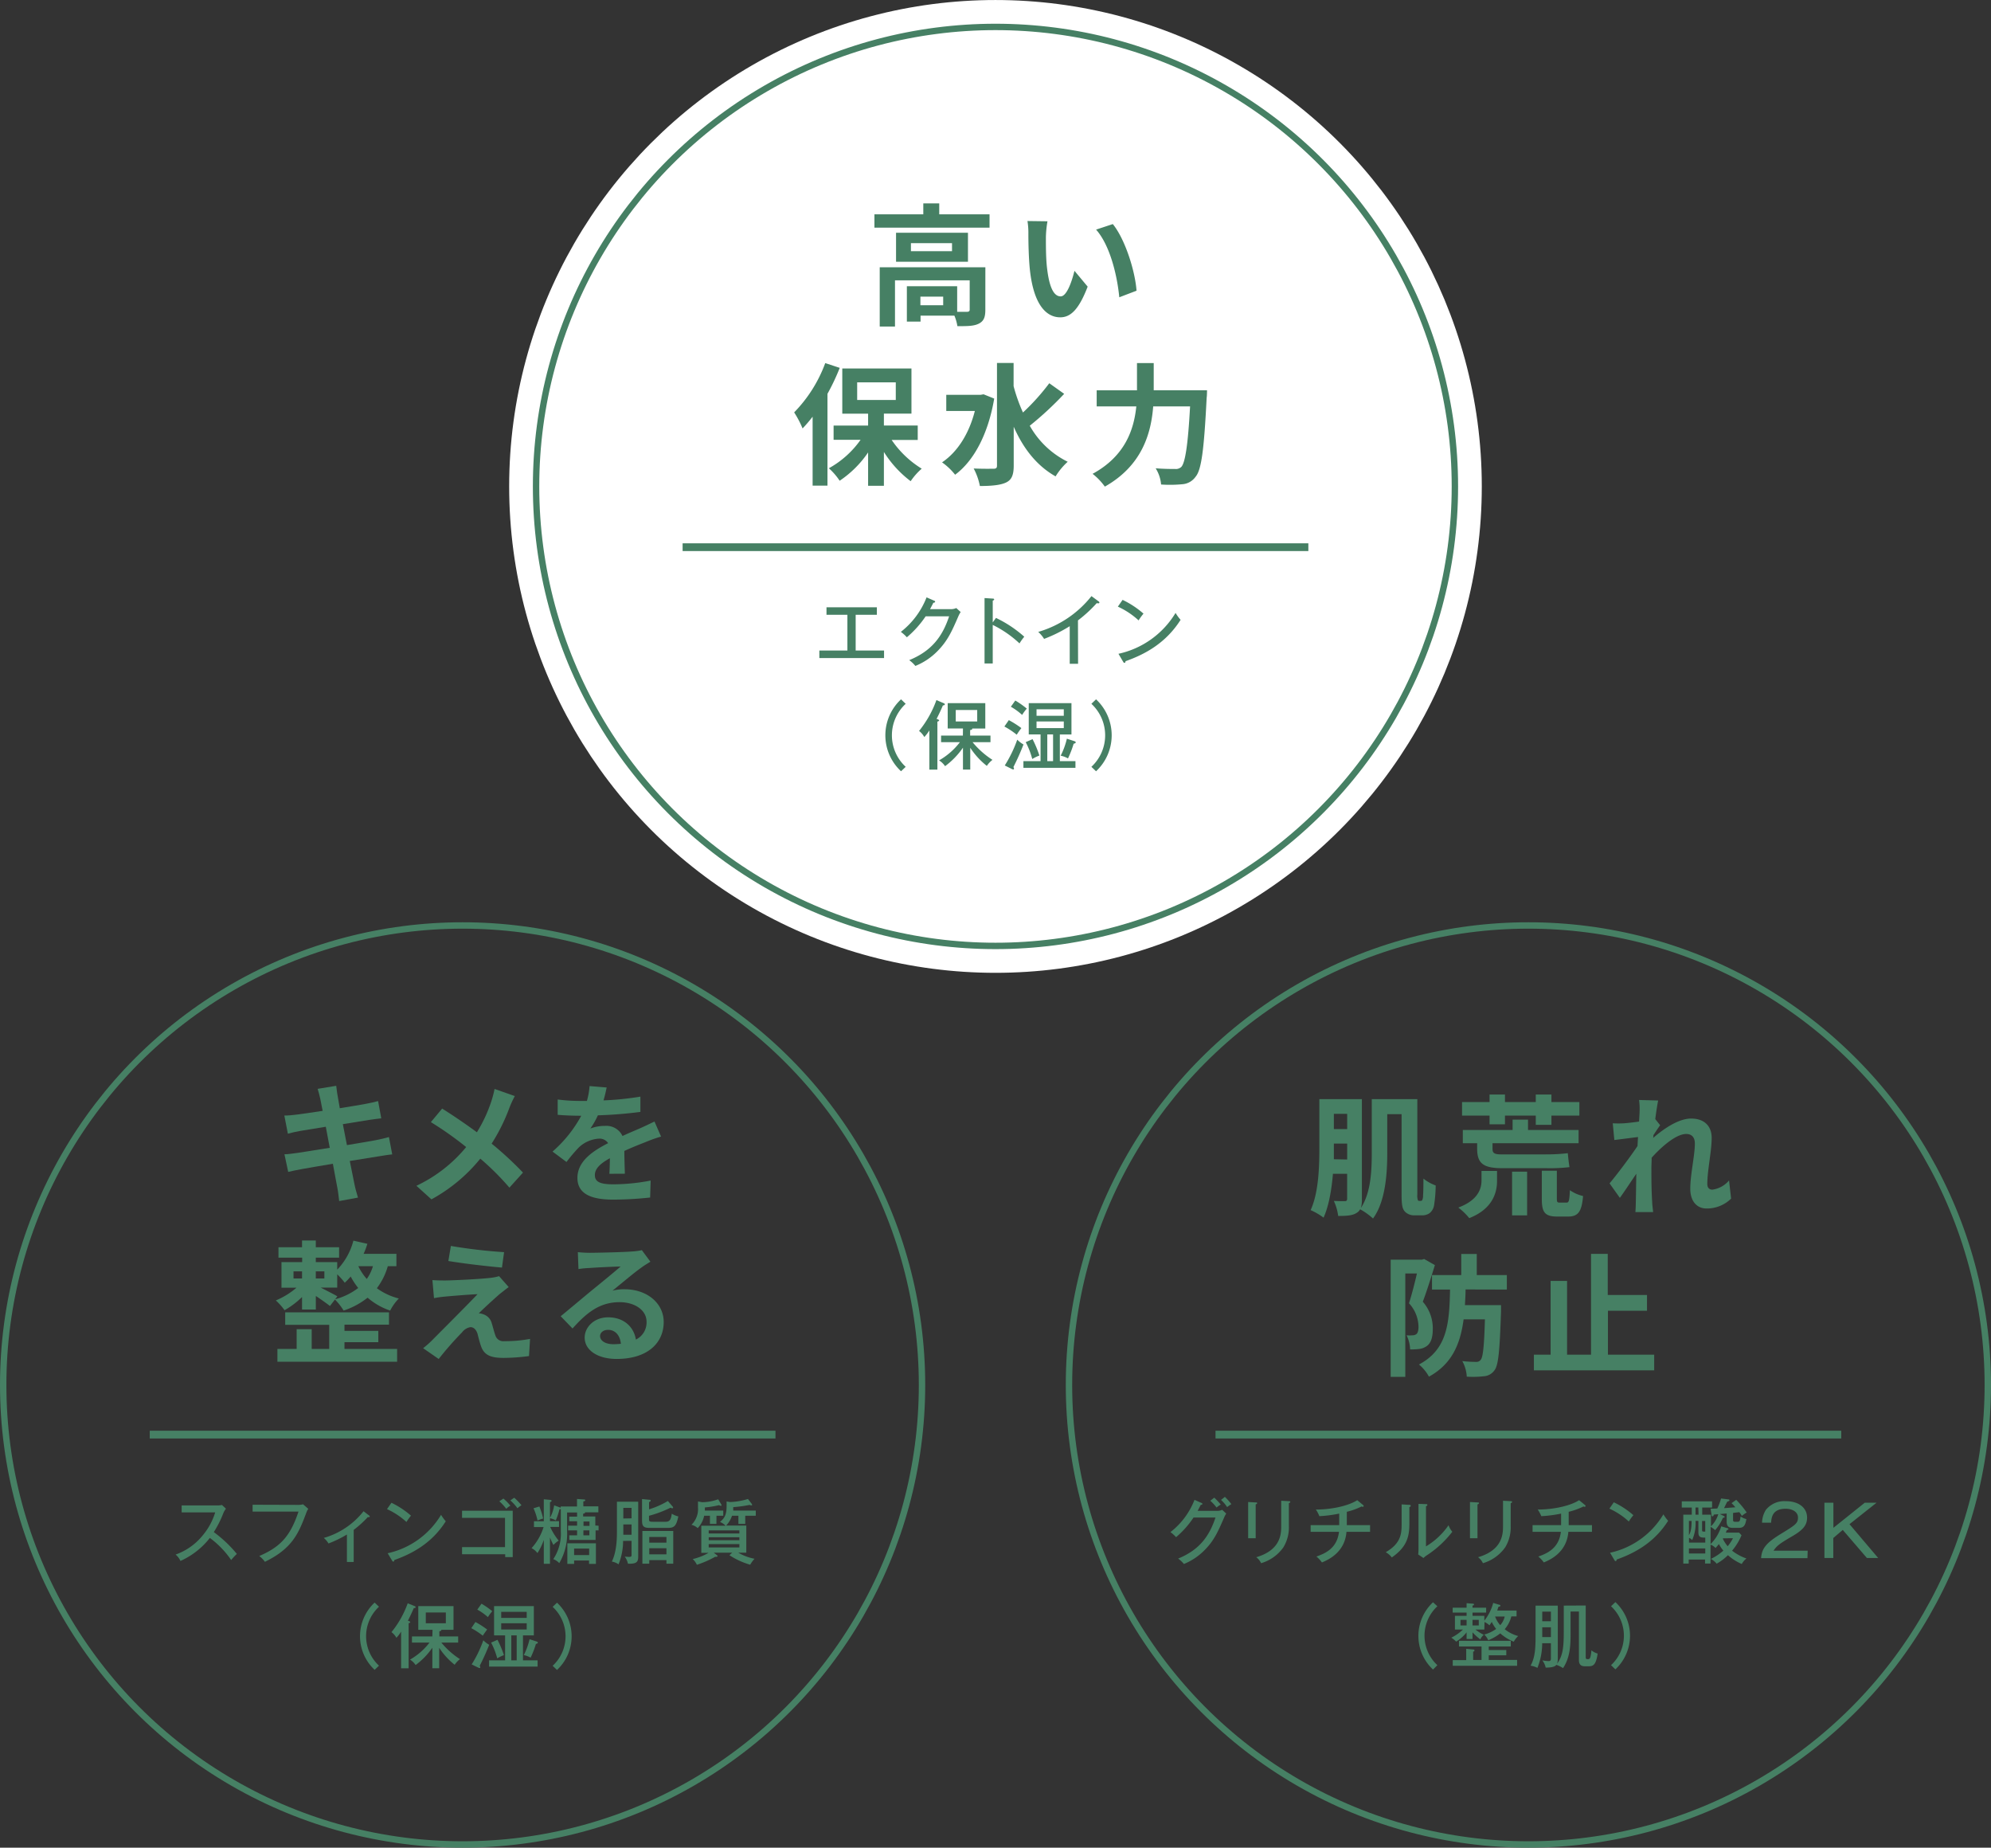 <svg xmlns="http://www.w3.org/2000/svg" width="529.59" height="491.37" viewBox="0 0 529.59 491.37"><rect x="0" y="0" width="529.59" height="491.37" fill="#333333" stroke="none"/><defs><style>.cls-1{fill:#fff;stroke:#fff;stroke-width:16.45px;}.cls-1,.cls-3,.cls-4{stroke-miterlimit:10;}.cls-2{fill:#468064;}.cls-3,.cls-4{fill:none;stroke:#468064;}.cls-3{stroke-width:2.06px;}.cls-4{stroke-width:1.7px;}</style></defs><g id="レイヤー_2" data-name="レイヤー 2"><g id="pic"><circle class="cls-1" cx="264.79" cy="129.36" r="121.13"/><path class="cls-2" d="M227.6,173h7.55v2H217.94v-2h7.46v-9.5h-5.56v-2h13.4v2H227.6Z"/><path class="cls-2" d="M253,162a3.26,3.26,0,0,0,1.36-.3l1.17,1.06a7.92,7.92,0,0,0-.65,1.22c-1.68,3.86-2.78,6.38-5.46,9.12a17.37,17.37,0,0,1-5.94,4,8.26,8.26,0,0,0-1.64-1.54c6.14-2.5,8.9-6.48,10.62-11.66h-6.24a26.9,26.9,0,0,1-5,5.58,10.87,10.87,0,0,0-1.6-1.44,21.55,21.55,0,0,0,6.84-9.18l2,.88c.1,0,.28.12.28.3s-.3.26-.48.26c-.2.42-.32.66-.88,1.7Z"/><path class="cls-2" d="M264.92,164.33a31.8,31.8,0,0,1,7.53,5,14.62,14.62,0,0,0-1.27,1.78,29,29,0,0,0-7.12-4.92v10.26h-2.18v-17.4l2.2.14c.24,0,.36.08.36.24s-.24.26-.38.3v5.8Z"/><path class="cls-2" d="M286.76,176.53h-2.22v-10a38.92,38.92,0,0,1-6.82,3.38,8.62,8.62,0,0,0-1.56-1.86,28,28,0,0,0,14.16-9.52l1.93,1.42a.38.38,0,0,1,.18.32c0,.14-.18.18-.32.18a1.16,1.16,0,0,1-.38-.06,35.5,35.5,0,0,1-5,4.6Z"/><path class="cls-2" d="M298.6,159.53a24.37,24.37,0,0,1,5.56,3.66,14.42,14.42,0,0,0-1.3,1.8,21,21,0,0,0-5.52-3.66Zm-1.1,14.34A23.59,23.59,0,0,0,312.69,163a11.85,11.85,0,0,0,1.34,1.84c-3.9,6.14-9.37,9.14-14.65,11,0,.22-.08.44-.28.44a.41.41,0,0,1-.32-.24Z"/><path class="cls-2" d="M240.91,187.17a11.4,11.4,0,0,0,0,16.76l-1.24,1.18a13.05,13.05,0,0,1,0-19.13Z"/><path class="cls-2" d="M249.34,204.67H247.2V194.25a11,11,0,0,1-1.34,1.76,5.08,5.08,0,0,0-1.4-1.62,27.91,27.91,0,0,0,4.62-8.21L251,187c.22.09.32.19.32.33s-.24.26-.52.28c-.68,1.62-1.48,3.2-1.68,3.58.34.08.68.26.68.4s-.08.18-.46.32Zm6.8-10.94h-4.06V187h10v6.74h-3.49c.1.3-.24.36-.54.42v1.46h5.41v1.76H258.7a22.71,22.71,0,0,0,5.29,4.7,6.75,6.75,0,0,0-1.5,1.6,20.08,20.08,0,0,1-4.41-4.82v5.8h-1.94v-5.82a20.79,20.79,0,0,1-4.76,4.92,5.14,5.14,0,0,0-1.6-1.54,18.41,18.41,0,0,0,5.54-4.84h-5v-1.76h5.8Zm-1.92-4.92v3.06h5.71v-3.06Z"/><path class="cls-2" d="M268.34,191.51a26.41,26.41,0,0,1,3.34,2.12,20.1,20.1,0,0,0-1.24,1.76,20.74,20.74,0,0,0-3.28-2.18Zm-1.08,12.06a34.11,34.11,0,0,0,3.32-6.86,7.92,7.92,0,0,0,1.66,1.28,63,63,0,0,1-2.68,6,1.08,1.08,0,0,1,.16.44.2.2,0,0,1-.18.2,1.17,1.17,0,0,1-.4-.12Zm2.8-17.27a23.54,23.54,0,0,1,3.06,2.15,12.17,12.17,0,0,0-1.24,1.68,16.38,16.38,0,0,0-3-2.18Zm16,16.11v1.78H272.22v-1.78h4.56v-7.1h-3.14V187H285v8.32h-3.09v7.1Zm-11.41-5.84a28.81,28.81,0,0,1,1.82,4.36,11.68,11.68,0,0,0-1.9.92,20.73,20.73,0,0,0-1.74-4.48Zm8.31-6.22v-1.72h-7.25v1.72Zm-7.25,1.52v1.76h7.25v-1.76Zm4.4,10.54v-7.1h-1.54v7.1Zm5.69-5.3c.16.06.34.16.34.32s-.24.3-.56.36a26.42,26.42,0,0,1-1.5,3.9,6.93,6.93,0,0,0-1.95-.72,20,20,0,0,0,1.65-4.52Z"/><path class="cls-2" d="M290.3,203.93a11.42,11.42,0,0,0,0-16.76l1.24-1.19a13.08,13.08,0,0,1,0,19.13Z"/><path class="cls-2" d="M263.21,57v3.54H232.59V57h13V54.09h4.24V57Zm-1.12,25.4c0,1.92-.39,3-1.75,3.68s-3.15.66-5.68.66a11.85,11.85,0,0,0-.8-2.8h-9v1.58h-3.64V76.12h13.38v6.8c1.19,0,2.28,0,2.66,0s.67-.14.67-.56V74.55H238.06V86.84H234V71.08h28.1ZM257.47,61.9v7.71H238.34V61.9Zm-4.24,2.77H242.3V66.8h10.93Zm-2.35,14.22h-6.06v2.28h6.06Z"/><path class="cls-2" d="M278.2,63.05c0,2.25,0,4.87.21,7.36.49,5,1.54,8.41,3.72,8.41,1.64,0,3-4.06,3.67-6.8l3.51,4.21c-2.31,6-4.49,8.16-7.29,8.16-3.78,0-7.11-3.43-8.09-12.75-.32-3.19-.39-7.22-.39-9.36a20.07,20.07,0,0,0-.24-3.5l5.32.07A28.24,28.24,0,0,0,278.2,63.05Zm24.11,14.26-4.59,1.75c-.53-5.57-2.39-13.73-6.17-18L296,59.59C299.26,63.61,301.92,72,302.31,77.31Z"/><path class="cls-2" d="M223.36,97.83a57.43,57.43,0,0,1-3.26,6.9v24.42h-3.95V110.82a40.21,40.21,0,0,1-2.67,3.12,27,27,0,0,0-2.24-4.27,37,37,0,0,0,8.27-13.11ZM237.17,117a26.33,26.33,0,0,0,8,7.64,17,17,0,0,0-2.94,3.33,29.07,29.07,0,0,1-7.12-7.78v9h-4.2v-8.87a27.9,27.9,0,0,1-7.57,7.53,17,17,0,0,0-2.87-3.32,25.24,25.24,0,0,0,8.44-7.57h-7.18v-3.78h9.18v-3.16h-6.87V98h18.4v12h-7.33v3.16h9V117ZM228,106.37h10.27v-4.69H228Z"/><path class="cls-2" d="M264.45,106c-1.61,9.5-5.46,16.61-10.4,20.25a16.4,16.4,0,0,0-3.47-3.29c4.06-2.73,7.15-7.53,8.72-13.66h-7.6V105h9.14l.78-.14Zm18.61-1.26a88.69,88.69,0,0,1-9.15,8.48A23.47,23.47,0,0,0,284,122.8a17.75,17.75,0,0,0-3.22,3.89c-5.08-2.87-8.62-7.49-11.14-13.2v10.33c0,2.52-.56,3.78-2,4.48s-3.78.95-7,.95a16.54,16.54,0,0,0-1.65-4.66c2.32.11,4.52.07,5.26.07s.94-.24.94-.84V96.53h4.42v6.17a44.39,44.39,0,0,0,2.49,7,58.73,58.73,0,0,0,7-7.78Z"/><path class="cls-2" d="M321.06,103.78s0,1.44-.1,2c-.7,13.94-1.4,19.2-2.94,21a4.71,4.71,0,0,1-3.58,2,34.42,34.42,0,0,1-5.6.07,9.64,9.64,0,0,0-1.44-4.31c2.21.18,4.28.18,5.19.18a2.08,2.08,0,0,0,1.64-.56c1-1.09,1.76-5.68,2.32-16.08h-9.81c-.56,7.25-3,15.76-12.86,21.33a16.65,16.65,0,0,0-3.26-3.4c8.69-4.73,11-11.8,11.63-17.93H291.71v-4.28h10.72V96.56h4.45v7.22Z"/><line class="cls-3" x1="348.01" y1="145.52" x2="181.57" y2="145.52"/><circle class="cls-4" cx="264.79" cy="129.36" r="122.2"/><line class="cls-3" x1="489.76" y1="381.52" x2="323.32" y2="381.52"/><line class="cls-3" x1="206.27" y1="381.52" x2="39.83" y2="381.52"/><path class="cls-2" d="M323.81,401.8a2.88,2.88,0,0,0,1.27-.28l1.09,1a5.9,5.9,0,0,0-.6,1.14c-1.57,3.61-2.6,6-5.11,8.53a16.33,16.33,0,0,1-5.55,3.74,7.79,7.79,0,0,0-1.54-1.44c5.75-2.34,8.33-6.06,9.94-10.91h-5.84a25.14,25.14,0,0,1-4.64,5.22,10.15,10.15,0,0,0-1.5-1.35,20.09,20.09,0,0,0,6.4-8.58l1.84.82c.09,0,.26.11.26.28s-.28.24-.45.24c-.19.4-.3.62-.82,1.59Zm-.82-3.51a20.79,20.79,0,0,1,1.72,1.83,7.7,7.7,0,0,0-1.12.79,11.3,11.3,0,0,0-1.67-1.8Zm2.82-.21a15.67,15.67,0,0,1,1.72,1.93,10.94,10.94,0,0,0-1.12.79,9.82,9.82,0,0,0-1.63-1.91Z"/><path class="cls-2" d="M334,399.56c.23,0,.39,0,.39.19s-.26.3-.39.33v9h-2v-9.63Zm8.83-.34c.3,0,.38.08.38.17,0,.24-.27.32-.38.38v6a10.2,10.2,0,0,1-1.46,5.73,11.09,11.09,0,0,1-5.93,4.22,4,4,0,0,0-1.29-1.59c6.64-1.94,6.64-6.36,6.64-8.32v-6.7Z"/><path class="cls-2" d="M358.24,405.6h6.19v1.78h-6.28c-.43,5.56-5,7.5-6.53,8.14a8,8,0,0,0-1.46-1.57c2.21-.79,5.48-2.1,6-6.57h-7.54V405.6h7.6v-3.07a34.71,34.71,0,0,1-5.28.68,8.53,8.53,0,0,0-.93-1.76c4.68,0,9-1.16,11-2.49l1.57,1.29a.42.42,0,0,1,.15.25c0,.13-.09.22-.26.22a.69.69,0,0,1-.3-.09,18.58,18.58,0,0,1-3.93,1.42Z"/><path class="cls-2" d="M374.81,400.2c.18,0,.43,0,.43.24s-.21.3-.36.36v4.6c0,3.78-1.06,6.26-4.67,8.79a5.39,5.39,0,0,0-1.61-1.39c3.72-2.18,4.22-4.49,4.22-7.24v-5.48Zm4.49-.19c.2,0,.37,0,.37.22s-.19.25-.37.34v10.68a19.37,19.37,0,0,0,6-5.63,5.6,5.6,0,0,0,1,1.74,27.59,27.59,0,0,1-6.62,6.16,5.8,5.8,0,0,0-1.05.82l-1.4-.94a14.55,14.55,0,0,0,.08-1.46v-12Z"/><path class="cls-2" d="M393,399.56c.23,0,.4,0,.4.19s-.27.3-.4.33v9h-2v-9.63Zm8.83-.34c.3,0,.38.08.38.17,0,.24-.27.32-.38.38v6a10.2,10.2,0,0,1-1.46,5.73,11.09,11.09,0,0,1-5.93,4.22,4,4,0,0,0-1.29-1.59c6.64-1.94,6.64-6.36,6.64-8.32v-6.7Z"/><path class="cls-2" d="M417.26,405.6h6.19v1.78h-6.28c-.43,5.56-5,7.5-6.53,8.14a8,8,0,0,0-1.46-1.57c2.21-.79,5.48-2.1,6-6.57h-7.53V405.6h7.59v-3.07a34.71,34.71,0,0,1-5.27.68,9.23,9.23,0,0,0-.94-1.76c4.68,0,9-1.16,11-2.49l1.57,1.29a.37.37,0,0,1,.15.25c0,.13-.09.22-.26.22a.69.69,0,0,1-.3-.09,18.58,18.58,0,0,1-3.93,1.42Z"/><path class="cls-2" d="M429.26,399.52a22.79,22.79,0,0,1,5.21,3.43,13,13,0,0,0-1.22,1.68,19.48,19.48,0,0,0-5.16-3.42Zm-1,13.42a22,22,0,0,0,14.19-10.22,10.8,10.8,0,0,0,1.26,1.72c-3.65,5.75-8.76,8.55-13.7,10.31,0,.21-.07.41-.26.41s-.24-.13-.3-.22Z"/><path class="cls-2" d="M455,401.24c.32,0,1.42-.05,1.79-.07a17.11,17.11,0,0,0,1-2.66l1.86.23c.15,0,.37.05.37.22s-.26.3-.58.39c-.15.27-.73,1.48-.86,1.73l3-.23a10.2,10.2,0,0,0-1-1.1l1.24-.88a24.52,24.52,0,0,1,2.79,3.37,7.41,7.41,0,0,0-1.29.91,6.09,6.09,0,0,0-.68-1c-1.29.15-1.44.17-1.66.21v1.76c0,.59.11.59,1,.59.69,0,.84,0,1-1.42a4.06,4.06,0,0,0,1.55.69c-.26,1.37-.49,2.34-2,2.34h-1.7c-1.27,0-1.55-.75-1.55-1.66V402.5l-1.82.15,1,.48c.18.1.3.17.3.28s-.19.21-.49.27a12.38,12.38,0,0,1-2.06,3.25,5,5,0,0,0-1.2-.86v4.55a11.26,11.26,0,0,0,2.83-4.7l1.64.49c.08,0,.27.07.27.22s-.21.23-.43.28c-.15.39-.19.51-.27.68h3.54l.64.69a15.29,15.29,0,0,1-2.51,4.11,13.34,13.34,0,0,0,3.82,2.08,4.66,4.66,0,0,0-1.24,1.46,13.29,13.29,0,0,1-3.68-2.34,13.89,13.89,0,0,1-3,2.26,5.2,5.2,0,0,0-1.55-1.27,14.12,14.12,0,0,0,3.33-2.21,9.11,9.11,0,0,1-1.18-1.74c-.37.45-.62.73-.9,1.05a3.22,3.22,0,0,0-1.33-.88v5h-1.46v-1.05h-4.35v1.07h-1.44v-13H450v-1.9h-2.66v-1.65h8.06v1.65h-2.62v1.9h2.32v3.09a7.67,7.67,0,0,0,1.95-3.22l-1.18.1c-.09.28-.15.47-.35.47s-.23-.21-.25-.32Zm-1.41,9v-1.33c-1.1,0-1.83,0-1.83-1.38v-3.07H451a10.88,10.88,0,0,1-.9,5.11,1.93,1.93,0,0,0-.84-.58v1.25Zm-4.35-2c.26-.43.71-1.18.71-3.76h-.71Zm4.35,4.9v-1.35h-4.35v1.35Zm-1.85-12.23H451v1.9h.8Zm1,6c0,.41.08.41.84.41v-2.82h-.84Zm5.6,2.19a.28.28,0,0,1-.08.11,9,9,0,0,0,1.29,2,12.25,12.25,0,0,0,1.41-2.13Z"/><path class="cls-2" d="M480.77,414.38H468.44c.17-2.75,1.57-4.19,5.41-6.55,3.67-2.25,4.4-2.7,4.4-4.25s-1.56-2.34-3.28-2.34c-3.37,0-3.78,2.1-3.87,3.71h-2.41a6.77,6.77,0,0,1,1-3.39,6.3,6.3,0,0,1,5.27-2.34c3.54,0,5.71,1.8,5.71,4.38,0,1.89-.92,3.2-3.93,4.94-3.53,2.06-4.11,2.56-5,3.85h9.09Z"/><path class="cls-2" d="M487.67,399.63v6.68l8.34-6.68h3.14l-7.2,5.71,7.63,9h-3l-6.42-7.47-2.52,2.15v5.32h-2.36V399.63Z"/><path class="cls-2" d="M382.33,427.17a10.68,10.68,0,0,0,0,15.67L381.17,444a12.23,12.23,0,0,1,0-17.89Z"/><path class="cls-2" d="M394.82,433.36h-2.36a11.67,11.67,0,0,0,2.21,1.4,3.69,3.69,0,0,0-.92,1.22,15.1,15.1,0,0,1-2.07-1.87v1.77H390.1v-1.77a10.46,10.46,0,0,1-2.78,2.47,5.7,5.7,0,0,0-1.29-1.05,12.19,12.19,0,0,0,3.1-2.17H387v-3.65h3.1v-.86h-3.7v-1.29h3.7v-1.2l1.58.11c.16,0,.39,0,.39.23s-.15.2-.39.3v.56h3.62v1.29h-3.62v.86h3.14V431a12.87,12.87,0,0,0,2.36-4.72l1.6.49c.15,0,.32.09.32.26s-.28.24-.52.28c-.23.66-.24.73-.34,1h5.15v1.56H402a8.17,8.17,0,0,1-1.76,3.4,9.62,9.62,0,0,0,3.59,1.82,5.79,5.79,0,0,0-1.18,1.51,12.15,12.15,0,0,1-3.59-2.22,13,13,0,0,1-3.2,1.83,4.4,4.4,0,0,0-1.07-1.52,9.41,9.41,0,0,0,3.17-1.49,9.15,9.15,0,0,1-1.16-1.87c-.34.52-.45.67-.62.91a4.94,4.94,0,0,0-1.31-.88Zm8.72,8.08V443H386.42v-1.51H390v-3l1.8.17c.17,0,.39,0,.39.26s-.19.26-.34.34v2.19h2.23v-3.59h-6v-1.5h13.78v1.5H396v.95h4.66v1.4H396v1.24ZM390.1,430.79h-1.62v1.48h1.62Zm1.58,1.48h1.66v-1.48h-1.66Zm6-2.37a7.3,7.3,0,0,0,1.37,2.3,5.12,5.12,0,0,0,1.19-2.3Z"/><path class="cls-2" d="M410.21,437a17.55,17.55,0,0,1-1.27,6.56,5.37,5.37,0,0,0-1.82-.58c1.33-2.37,1.33-5.29,1.33-8.64V427h5.91v14c0,1.93-.47,2.45-3.22,2.49a4.8,4.8,0,0,0-.89-1.93,11,11,0,0,0,1.7.19c.58,0,.58-.41.58-.77V437Zm2.32-5.84v-2.56h-2.3v2.56Zm0,4.21v-2.6h-2.3v2.6Zm9.26-8.4v13.69c0,.34,0,.58.52.58s.77,0,1-2.34a4.39,4.39,0,0,0,1.65.85c-.43,3.14-1.29,3.38-2.38,3.38h-1.06c-1.52,0-1.54-1.18-1.54-1.78V428.57h-2.22V434c0,3.2,0,6.6-2,9.62a8,8,0,0,0-1.81-.88c1.83-2.34,2-4.64,2-9.24V427Z"/><path class="cls-2" d="M428.52,442.84a10.68,10.68,0,0,0,0-15.67l1.16-1.11a12.23,12.23,0,0,1,0,17.89Z"/><path class="cls-2" d="M377.89,319.36a.44.44,0,0,0,.42-.21,2.76,2.76,0,0,0,.21-1.23c.07-.7.1-2.42.1-4.48a11.3,11.3,0,0,0,3.26,1.82,36.58,36.58,0,0,1-.42,5.22,3.38,3.38,0,0,1-1.19,2.14,3.46,3.46,0,0,1-2.1.59h-2a3.4,3.4,0,0,1-2.42-.94c-.66-.71-.94-1.51-.94-4.56V296.3H369v10.3c0,5.44-.46,12.93-3.79,17.45a17.81,17.81,0,0,0-3.43-2.45,2.45,2.45,0,0,1-1,1c-1.05.67-2.59.77-4.83.77a13.87,13.87,0,0,0-1.16-4c1.26.07,2.56.07,2.94.07s.6-.17.6-.63v-6.65h-3.78c-.35,4.17-1.06,8.47-2.49,11.66a17.61,17.61,0,0,0-3.44-2c2.18-4.76,2.32-11.77,2.32-16.92V292.31h11.31V319a6.91,6.91,0,0,1-.28,2.27c2.67-4,2.91-9.94,2.91-14.68V292.31H377v25.33a3.8,3.8,0,0,0,.14,1.51.33.33,0,0,0,.31.21Zm-19.55-11v-4.24H354.8V305c0,1.05,0,2.14,0,3.29Zm-3.54-12.15v4.06h3.54v-4.06Z"/><path class="cls-2" d="M394.07,311.4h4.13v2.67c0,2.94-1.05,7.39-7.39,9.88a16.91,16.91,0,0,0-2.91-2.81c5.4-2,6.17-5.18,6.17-7.21Zm2.14-14.71h-7.32v-3.61h7.32v-2h4.1v2h8.19v-2h4.17v2h7.43v3.61h-7.43v2.45H408.5v-2.45h-8.19V299h-4.1ZM411.1,307a49.12,49.12,0,0,0,5.92-.32c.1,1.09.28,2.7.45,3.71a45,45,0,0,1-6.09.28h-11.7c-5,0-6.77-1.15-6.77-5.18v-1.47H389.1v-3.51h13.24v-2.76h4.1v2.76h13.45v3.51H397v1.5c0,1.05.38,1.48,2.31,1.48Zm-8.9,4.59h4v11.63h-4Zm14.47,8.23c.63,0,.77-.42.91-3.3a9.91,9.91,0,0,0,3.5,1.55c-.35,4.31-1.4,5.46-4,5.46h-2.87c-3.36,0-4.1-1.19-4.1-4.73v-7.46h4v7.43c0,.91.11,1.05.77,1.05Z"/><path class="cls-2" d="M460.46,318.76a9.19,9.19,0,0,1-6.52,2.63c-2.59,0-4.34-1.93-4.34-5.26,0-3.78,1.22-8.86,1.22-12,0-1.72-.87-2.56-2.31-2.56-2.59,0-6.38,3.19-9.18,6.31,0,1-.07,1.92-.07,2.8,0,2.84,0,5.75.21,9,0,.63.18,1.89.25,2.67H435c.07-.74.11-2,.11-2.56.07-2.7.07-4.7.14-7.64-1.51,2.21-3.19,4.77-4.38,6.41l-2.74-3.85c2-2.38,5.47-7,7.43-9.92l.14-2.41-6.3.8-.42-4.45a28,28,0,0,0,3,0c1-.07,2.52-.25,4-.46.07-1.29.14-2.28.14-2.66a18,18,0,0,0-.14-3.08l5.08.14c-.21,1-.49,2.76-.77,4.94l1.3,1.64c-.46.6-1.19,1.72-1.79,2.63a4.63,4.63,0,0,1-.07.74c2.73-2.39,6.73-5.15,10.09-5.15,3.71,0,5.47,2.2,5.47,5.11,0,3.61-1.16,8.69-1.16,12.3,0,.91.46,1.5,1.33,1.5a7,7,0,0,0,4.45-2.45Z"/><path class="cls-2" d="M381.67,336.44c-.95,3.08-2.17,7-3.22,9.74a10.7,10.7,0,0,1,2.66,7.21c0,2.32-.49,3.79-1.61,4.59a4.27,4.27,0,0,1-2.07.77,15.57,15.57,0,0,1-2.35.11,9.11,9.11,0,0,0-.94-3.75,8.57,8.57,0,0,0,1.57,0,1.65,1.65,0,0,0,1-.29c.42-.31.6-1,.6-2a9.42,9.42,0,0,0-2.53-6.23c.74-2.28,1.55-5.47,2.11-7.92h-3.09v27.5h-3.89V335h8.31l.59-.18Zm8.16,6.48c0,1.43-.1,2.84-.17,4.17h9.6s0,1.19,0,1.71c-.35,10.23-.66,14.26-1.75,15.63A3.71,3.71,0,0,1,394.7,366a25.36,25.36,0,0,1-4.55.11,9.7,9.7,0,0,0-1.19-4.14,32.27,32.27,0,0,0,3.64.21,1.38,1.38,0,0,0,1.23-.52c.63-.67.94-3.58,1.15-10.79h-5.67c-.88,6.58-3.09,11.87-9.22,15.24a11,11,0,0,0-2.66-3.23c7.53-4,8.09-10.86,8.27-19.93h-4.8v-3.86h7.78v-5.6h4.13v5.6h8v3.86Z"/><path class="cls-2" d="M440,360.26v4.17h-32v-4.17h4.45V340.64h4.38v19.62h6.37v-26.8h4.45v10.93h10.44v4.2H427.7v11.67Z"/><circle class="cls-4" cx="406.54" cy="368.32" r="122.2"/><path class="cls-2" d="M48.32,402.2v-1.84h9.44a5.56,5.56,0,0,0,1.28-.13l1.06,1a4.93,4.93,0,0,0-.71,1.22,28.16,28.16,0,0,1-2.52,5A33.88,33.88,0,0,1,63,413.25a15.85,15.85,0,0,0-1.51,1.63A24.28,24.28,0,0,0,55.82,409,20.58,20.58,0,0,1,48,415.12a4.86,4.86,0,0,0-1.29-1.7,16.2,16.2,0,0,0,7.26-5.16,17.21,17.21,0,0,0,3.27-6.06Z"/><path class="cls-2" d="M79.31,400.21a4.12,4.12,0,0,0,1.29-.16L82,401.26a4.59,4.59,0,0,0-.54,1.09c-2,5.33-3.63,9.43-11,13a6.59,6.59,0,0,0-1.5-1.54c5.61-2.41,8.27-5.27,10.44-11.82H67.19v-1.82Z"/><path class="cls-2" d="M94.08,415.39h-1.8v-7.3a30,30,0,0,1-4.9,2.38A5.92,5.92,0,0,0,86.13,409,20.72,20.72,0,0,0,96.7,401.9l1.52,1.16a.32.32,0,0,1,.13.24c0,.17-.21.21-.51.15a28,28,0,0,1-3.76,3.41Z"/><path class="cls-2" d="M104.12,399.65a22.76,22.76,0,0,1,5.2,3.43,13.3,13.3,0,0,0-1.21,1.68,19.31,19.31,0,0,0-5.17-3.42Zm-1,13.42a22.07,22.07,0,0,0,14.2-10.22,11.44,11.44,0,0,0,1.25,1.72c-3.64,5.75-8.75,8.55-13.69,10.31,0,.21-.07.41-.26.41s-.24-.13-.3-.22Z"/><path class="cls-2" d="M122.9,413.33v-1.89h11.43v-7.78H122.9v-1.89h13.48V414.1h-2v-.77Zm11-14.8a13.93,13.93,0,0,1,1.86,1.89,4.34,4.34,0,0,0-1.09.84,13.27,13.27,0,0,0-1.85-2Zm2.88-.22a16.11,16.11,0,0,1,1.93,2,5.85,5.85,0,0,0-1.07.8,12.16,12.16,0,0,0-1.9-2.09Z"/><path class="cls-2" d="M159.22,405.75V407h-.8v2.53h-7v-1.22h2.08V407h-2.38v-1.27h2.38v-1.16h-2.08v-1.23h2.08v-1.11h-2.66v4.89a15.38,15.38,0,0,1-2.08,8.58,4.12,4.12,0,0,0-1.59-1.06,12.18,12.18,0,0,0,2-7.45v-5.85a.78.78,0,0,1-.34,0,20.76,20.76,0,0,1-1,3,4.92,4.92,0,0,0-1.54-.58v.78h2.41v1.54h-2.35a16.54,16.54,0,0,0,2.26,3.64,6.48,6.48,0,0,0-1.4,1.15,14.61,14.61,0,0,1-.92-2v7h-1.64v-6.34a16.25,16.25,0,0,1-1.69,3.5,4.44,4.44,0,0,0-1.57-1.31,15.06,15.06,0,0,0,3.2-5.61h-2.56v-1.54h2.62v-5.85l1.77.17c.11,0,.3.07.3.26a.2.2,0,0,1-.11.18l-.32.19v4.15a10,10,0,0,0,1.11-3.34l1.57.58.17.05v-.32h4.34v-2l1.83.13c.19,0,.35,0,.35.22s-.16.23-.5.3v1.31h4v1.59h-3.55a.19.19,0,0,1,0,.1c0,.2-.35.24-.5.26v.75h3.24v2.39Zm-15.75-5.11a20.09,20.09,0,0,1,1,3.2,9.68,9.68,0,0,0-1.5.53,14.85,14.85,0,0,0-1.06-3.26ZM152.71,415v.91h-1.8v-5.48h7.6v5.48h-1.83V415Zm4-1.44v-1.73h-4v1.73Zm.09-7.77v-1.16h-1.59v1.16ZM155.18,407v1.31h1.59V407Z"/><path class="cls-2" d="M165.74,409.79a16.77,16.77,0,0,1-1.21,6.23,4.34,4.34,0,0,0-1.78-.73c1.33-2.75,1.35-6.38,1.35-8v-7.92h5.66v14.48c0,1.37-.2,2.1-2.73,2a4.89,4.89,0,0,0-.86-1.89,9.2,9.2,0,0,0,1.05.08c.73,0,.77-.1.77-.64v-3.63Zm2.25-6V401H165.8v2.83Zm0,4.36v-2.74H165.8v2.74Zm10.9-7.53a.51.51,0,0,1,.15.3c0,.14-.11.19-.22.19s-.13,0-.47-.15a30.89,30.89,0,0,1-5.72,2.15v.73c0,.73,0,.86,1.06.86h3.37c1.14,0,1.42-.67,1.63-2.15a5.53,5.53,0,0,0,1.74.73c-.55,2.6-1.11,3.05-2.81,3.05h-4.84c-1.56,0-2-.43-2-1.93v-5.74l1.92.19c.15,0,.38,0,.38.22s-.3.34-.43.4v1.92a22.3,22.3,0,0,0,5-2.22Zm-6.19,14.28v.95h-1.83v-8.7h8.21v8.7h-1.81v-.95Zm4.57-4.64v-1.52H172.7v1.52Zm0,3.1v-1.62H172.7v1.62Z"/><path class="cls-2" d="M190.56,405.27h-1.72V403.1H187.3a6.62,6.62,0,0,1-1.72,3.29,3.76,3.76,0,0,0-1.66-.88,5.85,5.85,0,0,0,1.74-4.64V399.3l1.1.2a12.82,12.82,0,0,0,4.27-.78l.8,1.33a.56.56,0,0,1,.1.24.18.18,0,0,1-.17.17.87.87,0,0,1-.47-.19,24.08,24.08,0,0,1-3.8.62c0,.54,0,.6,0,.84h4.89v1.37h-1.8Zm7.95.44v7.21h-2.15a13.64,13.64,0,0,0,4.34,1.62,8.92,8.92,0,0,0-1.16,1.58,20.17,20.17,0,0,1-5.52-2.53l.75-.67h-4.92l.78.61c.17.14.25.21.25.3s-.23.19-.32.19a1.18,1.18,0,0,1-.34,0,26.79,26.79,0,0,1-4.86,2.12,4.6,4.6,0,0,0-1.1-1.52,15.37,15.37,0,0,0,4.22-1.66h-1.94v-7.21H193a4.37,4.37,0,0,0-1.49-1c1.21-1,1.76-1.89,1.76-4.26V399.3l.89.15a17.8,17.8,0,0,0,4.79-.81l1,1.29a.84.84,0,0,1,.11.27c0,.07-.06.15-.21.15a1.58,1.58,0,0,1-.45-.14,35.1,35.1,0,0,1-4.37.6c0,.32,0,.75,0,.92h6v1.37h-2.8v2.17h-1.82V403.1h-1.7a6.94,6.94,0,0,1-1.57,2.61Zm-10,2.1h8.16V407h-8.16Zm8.16,1h-8.16v.8h8.16Zm0,1.83h-8.16v.88h8.16Z"/><path class="cls-2" d="M100.81,427.3a10.66,10.66,0,0,0,0,15.67l-1.16,1.11a12.23,12.23,0,0,1,0-17.89Z"/><path class="cls-2" d="M108.69,443.67h-2v-9.75a10,10,0,0,1-1.25,1.64,4.73,4.73,0,0,0-1.31-1.51,26,26,0,0,0,4.32-7.67l1.8.73q.3.11.3.3c0,.22-.23.24-.49.26-.64,1.52-1.38,3-1.57,3.35.32.07.63.24.63.37s-.07.17-.43.3Zm6.36-10.24h-3.79v-6.3h9.37v6.3h-3.26c.1.28-.22.34-.5.4v1.36h5v1.65h-4.47a21.32,21.32,0,0,0,4.94,4.39,6.27,6.27,0,0,0-1.4,1.5,18.85,18.85,0,0,1-4.12-4.51v5.43h-1.82V438.2a19.06,19.06,0,0,1-4.45,4.6,4.9,4.9,0,0,0-1.49-1.44,17.41,17.41,0,0,0,5.18-4.52h-4.66v-1.65h5.42Zm-1.79-4.6v2.86h5.33v-2.86Z"/><path class="cls-2" d="M126.46,431.36a24.07,24.07,0,0,1,3.12,2c-.37.47-.86,1.16-1.16,1.64a19.32,19.32,0,0,0-3.06-2Zm-1,11.28a31.59,31.59,0,0,0,3.1-6.42,7.23,7.23,0,0,0,1.56,1.2A60.3,60.3,0,0,1,127.6,443a.94.94,0,0,1,.15.41.18.18,0,0,1-.17.19,1.23,1.23,0,0,1-.37-.11Zm2.62-16.15a21.12,21.12,0,0,1,2.86,2,11.81,11.81,0,0,0-1.16,1.57,15.57,15.57,0,0,0-2.82-2ZM143,441.55v1.67H130.09v-1.67h4.26v-6.64h-2.93v-7.78H142v7.78h-2.89v6.64Zm-10.67-5.46a27.61,27.61,0,0,1,1.71,4.08,9.57,9.57,0,0,0-1.78.86,19.69,19.69,0,0,0-1.63-4.19Zm7.77-5.82v-1.61h-6.78v1.61Zm-6.78,1.42v1.65h6.78v-1.65Zm4.12,9.86v-6.64H136v6.64Zm5.31-5c.15.06.32.15.32.3s-.22.28-.52.34a24,24,0,0,1-1.41,3.65,6.42,6.42,0,0,0-1.81-.68,18.79,18.79,0,0,0,1.53-4.22Z"/><path class="cls-2" d="M147,443a10.66,10.66,0,0,0,0-15.67l1.16-1.11a12.23,12.23,0,0,1,0,17.89Z"/><path class="cls-2" d="M104.33,307c-.92.07-2.35.32-3.68.53-1.68.28-4.52.73-7.61,1.22.57,2.88,1.06,5.23,1.27,6.31s.59,2.31.91,3.43l-5,.92c-.17-1.34-.28-2.53-.49-3.54s-.63-3.44-1.19-6.38c-3.57.6-6.87,1.16-8.37,1.44s-2.7.52-3.51.73l-1-4.69c1,0,2.53-.25,3.65-.39,1.61-.24,4.87-.77,8.4-1.33l-1.05-5.6c-3.08.49-5.78.94-6.86,1.12s-2.18.45-3.23.73l-.94-4.83c1.12,0,2.17-.11,3.26-.25s3.92-.52,6.93-1c-.28-1.47-.52-2.63-.63-3.19-.21-1-.45-1.82-.7-2.66l4.94-.81c.11.7.21,1.89.39,2.73.07.49.28,1.65.56,3.23,3-.49,5.64-.91,6.9-1.16s2.45-.49,3.29-.74l.84,4.59c-.77.07-2.17.28-3.22.42l-7,1.13,1.09,5.57c3.15-.53,6-1,7.6-1.3,1.37-.28,2.66-.56,3.57-.84Z"/><path class="cls-2" d="M136.94,291.49a27.38,27.38,0,0,0-1.44,3.12,49.72,49.72,0,0,1-4.73,9.53,90.84,90.84,0,0,1,8.34,7.7l-3.61,4a70.42,70.42,0,0,0-7.74-7.71,43.62,43.62,0,0,1-13,10.83l-4-3.61A38.19,38.19,0,0,0,124,305.05a89.63,89.63,0,0,0-9.39-6.63l3-3.6c2.8,1.75,6.41,4.2,9.24,6.3a38.24,38.24,0,0,0,3.86-8.3,27.7,27.7,0,0,0,.84-3.22Z"/><path class="cls-2" d="M162.09,312.16c.07-1,.11-2.63.14-4.14-2.56,1.41-4,2.77-4,4.49,0,1.93,1.65,2.45,5,2.45a53.1,53.1,0,0,0,9.84-1l-.14,4.51a93.24,93.24,0,0,1-9.81.56c-5.43,0-9.53-1.29-9.53-5.78s4.21-7.21,8.17-9.24a2.73,2.73,0,0,0-2.42-1.2,8.55,8.55,0,0,0-5.43,2.39,45.54,45.54,0,0,0-3.23,3.82l-3.71-2.77a34.1,34.1,0,0,0,7.64-9.53h-.42c-1.4,0-4-.07-5.85-.25V292.4a44.46,44.46,0,0,0,6.09.38h1.68a19,19,0,0,0,.71-3.95l4.55.38c-.18.84-.42,2-.84,3.43a79.24,79.24,0,0,0,9.81-1l0,4.06a112.9,112.9,0,0,1-11.31.91,20.94,20.94,0,0,1-2,3.51,10.76,10.76,0,0,1,3.92-.7,4.73,4.73,0,0,1,4.63,2.69c1.79-.84,3.26-1.43,4.69-2.06s2.56-1.2,3.82-1.79l1.75,4a36.75,36.75,0,0,0-4.13,1.47c-1.54.6-3.5,1.37-5.64,2.35,0,1.92.1,4.48.14,6.06Z"/><path class="cls-2" d="M103.15,336.74a17.53,17.53,0,0,1-2.91,5.85,16.93,16.93,0,0,0,5.85,2.73,13.24,13.24,0,0,0-2.31,3.22,18.05,18.05,0,0,1-6-3.43,20.86,20.86,0,0,1-6.38,3.43,15.3,15.3,0,0,0-2.31-2.94l-1.33,1.72c-.84-.67-2.39-1.76-3.75-2.67v3.61H80.34v-3.33a22.12,22.12,0,0,1-4.65,3.51,16.45,16.45,0,0,0-2.32-2.6,20.49,20.49,0,0,0,5.5-3.39h-4v-6.8h5.5v-1.19H74.07v-2.77h6.27V329.9H84v1.79h6.2v2.77H84v1.19H89.7v2A17.34,17.34,0,0,0,94,329.94l3.72.84c-.28.91-.6,1.79-1,2.66h8.72v3.3Zm-11.52,22h14v3.4H73.79v-3.4h5.12v-5.25h4v5.25h4.66v-6.41H75.86V349h27.61v3.29H91.63v1.65h9v3h-9ZM78.07,340h2.27V338.1H78.07ZM84,338.1V340h2.28V338.1Zm5.15,7.43a17.54,17.54,0,0,0,6.13-3,19.46,19.46,0,0,1-2-3.05,17.81,17.81,0,0,1-1.58,1.65,19.37,19.37,0,0,0-2-2.24v3.54H85.32c1.51.77,3.71,1.89,4.41,2.31Zm6.16-8.79a15.23,15.23,0,0,0,2.25,3.39,11.6,11.6,0,0,0,1.64-3.39Z"/><path class="cls-2" d="M133,344.06c-1.57,1.36-4.83,4.34-5.64,5.22a3.5,3.5,0,0,1,1.3.28,3.38,3.38,0,0,1,2.14,2.34c.31,1,.63,2.28.94,3.16a2.21,2.21,0,0,0,2.45,1.61,35.91,35.91,0,0,0,6.8-.6l-.28,4.56a50.88,50.88,0,0,1-6.8.49c-3.29,0-5.08-.7-5.92-3-.38-1-.77-2.63-1-3.5-.42-1.23-1.16-1.68-1.86-1.68a3.58,3.58,0,0,0-2.24,1.4,85.43,85.43,0,0,0-6.2,7.07l-4.14-2.87a25.15,25.15,0,0,0,2.42-2.14c1.79-1.82,8.86-8.86,12.05-12.22-2.45.1-6.58.45-8.58.63a29.14,29.14,0,0,0-3,.42l-.42-4.8c.81.07,2.07.1,3.33.1,1.65,0,9.53-.35,12.4-.73a11,11,0,0,0,2-.42l2.56,2.91C134.4,342.94,133.66,343.57,133,344.06ZM134.08,333l-.56,4.1c-3.64-.31-10.12-1.05-14.26-1.75l.67-4A137.58,137.58,0,0,0,134.08,333Z"/><path class="cls-2" d="M173,335.54c-.84.53-1.65,1-2.42,1.58-1.86,1.3-5.5,4.38-7.67,6.13a11.85,11.85,0,0,1,3.26-.38c5.88,0,10.37,3.67,10.37,8.72,0,5.46-4.17,9.81-12.54,9.81-4.84,0-8.48-2.21-8.48-5.68,0-2.8,2.55-5.39,6.23-5.39,4.28,0,6.87,2.63,7.39,5.92a5.05,5.05,0,0,0,2.84-4.73c0-3.12-3.15-5.22-7.18-5.22-5.32,0-8.79,2.84-12.51,7l-3.15-3.26c2.45-2,6.62-5.53,8.69-7.21s5.53-4.52,7.25-6c-1.79,0-6.55.25-8.37.39a22,22,0,0,0-2.84.28L153.7,333c1,.1,2.17.17,3.15.17,1.83,0,9.25-.17,11.21-.35a15.65,15.65,0,0,0,2.67-.35Zm-7.85,21.83c-.21-2.24-1.51-3.71-3.4-3.71-1.29,0-2.13.77-2.13,1.64,0,1.3,1.47,2.18,3.5,2.18A18.28,18.28,0,0,0,165.12,357.37Z"/><circle class="cls-4" cx="123.05" cy="368.32" r="122.2"/></g></g></svg>